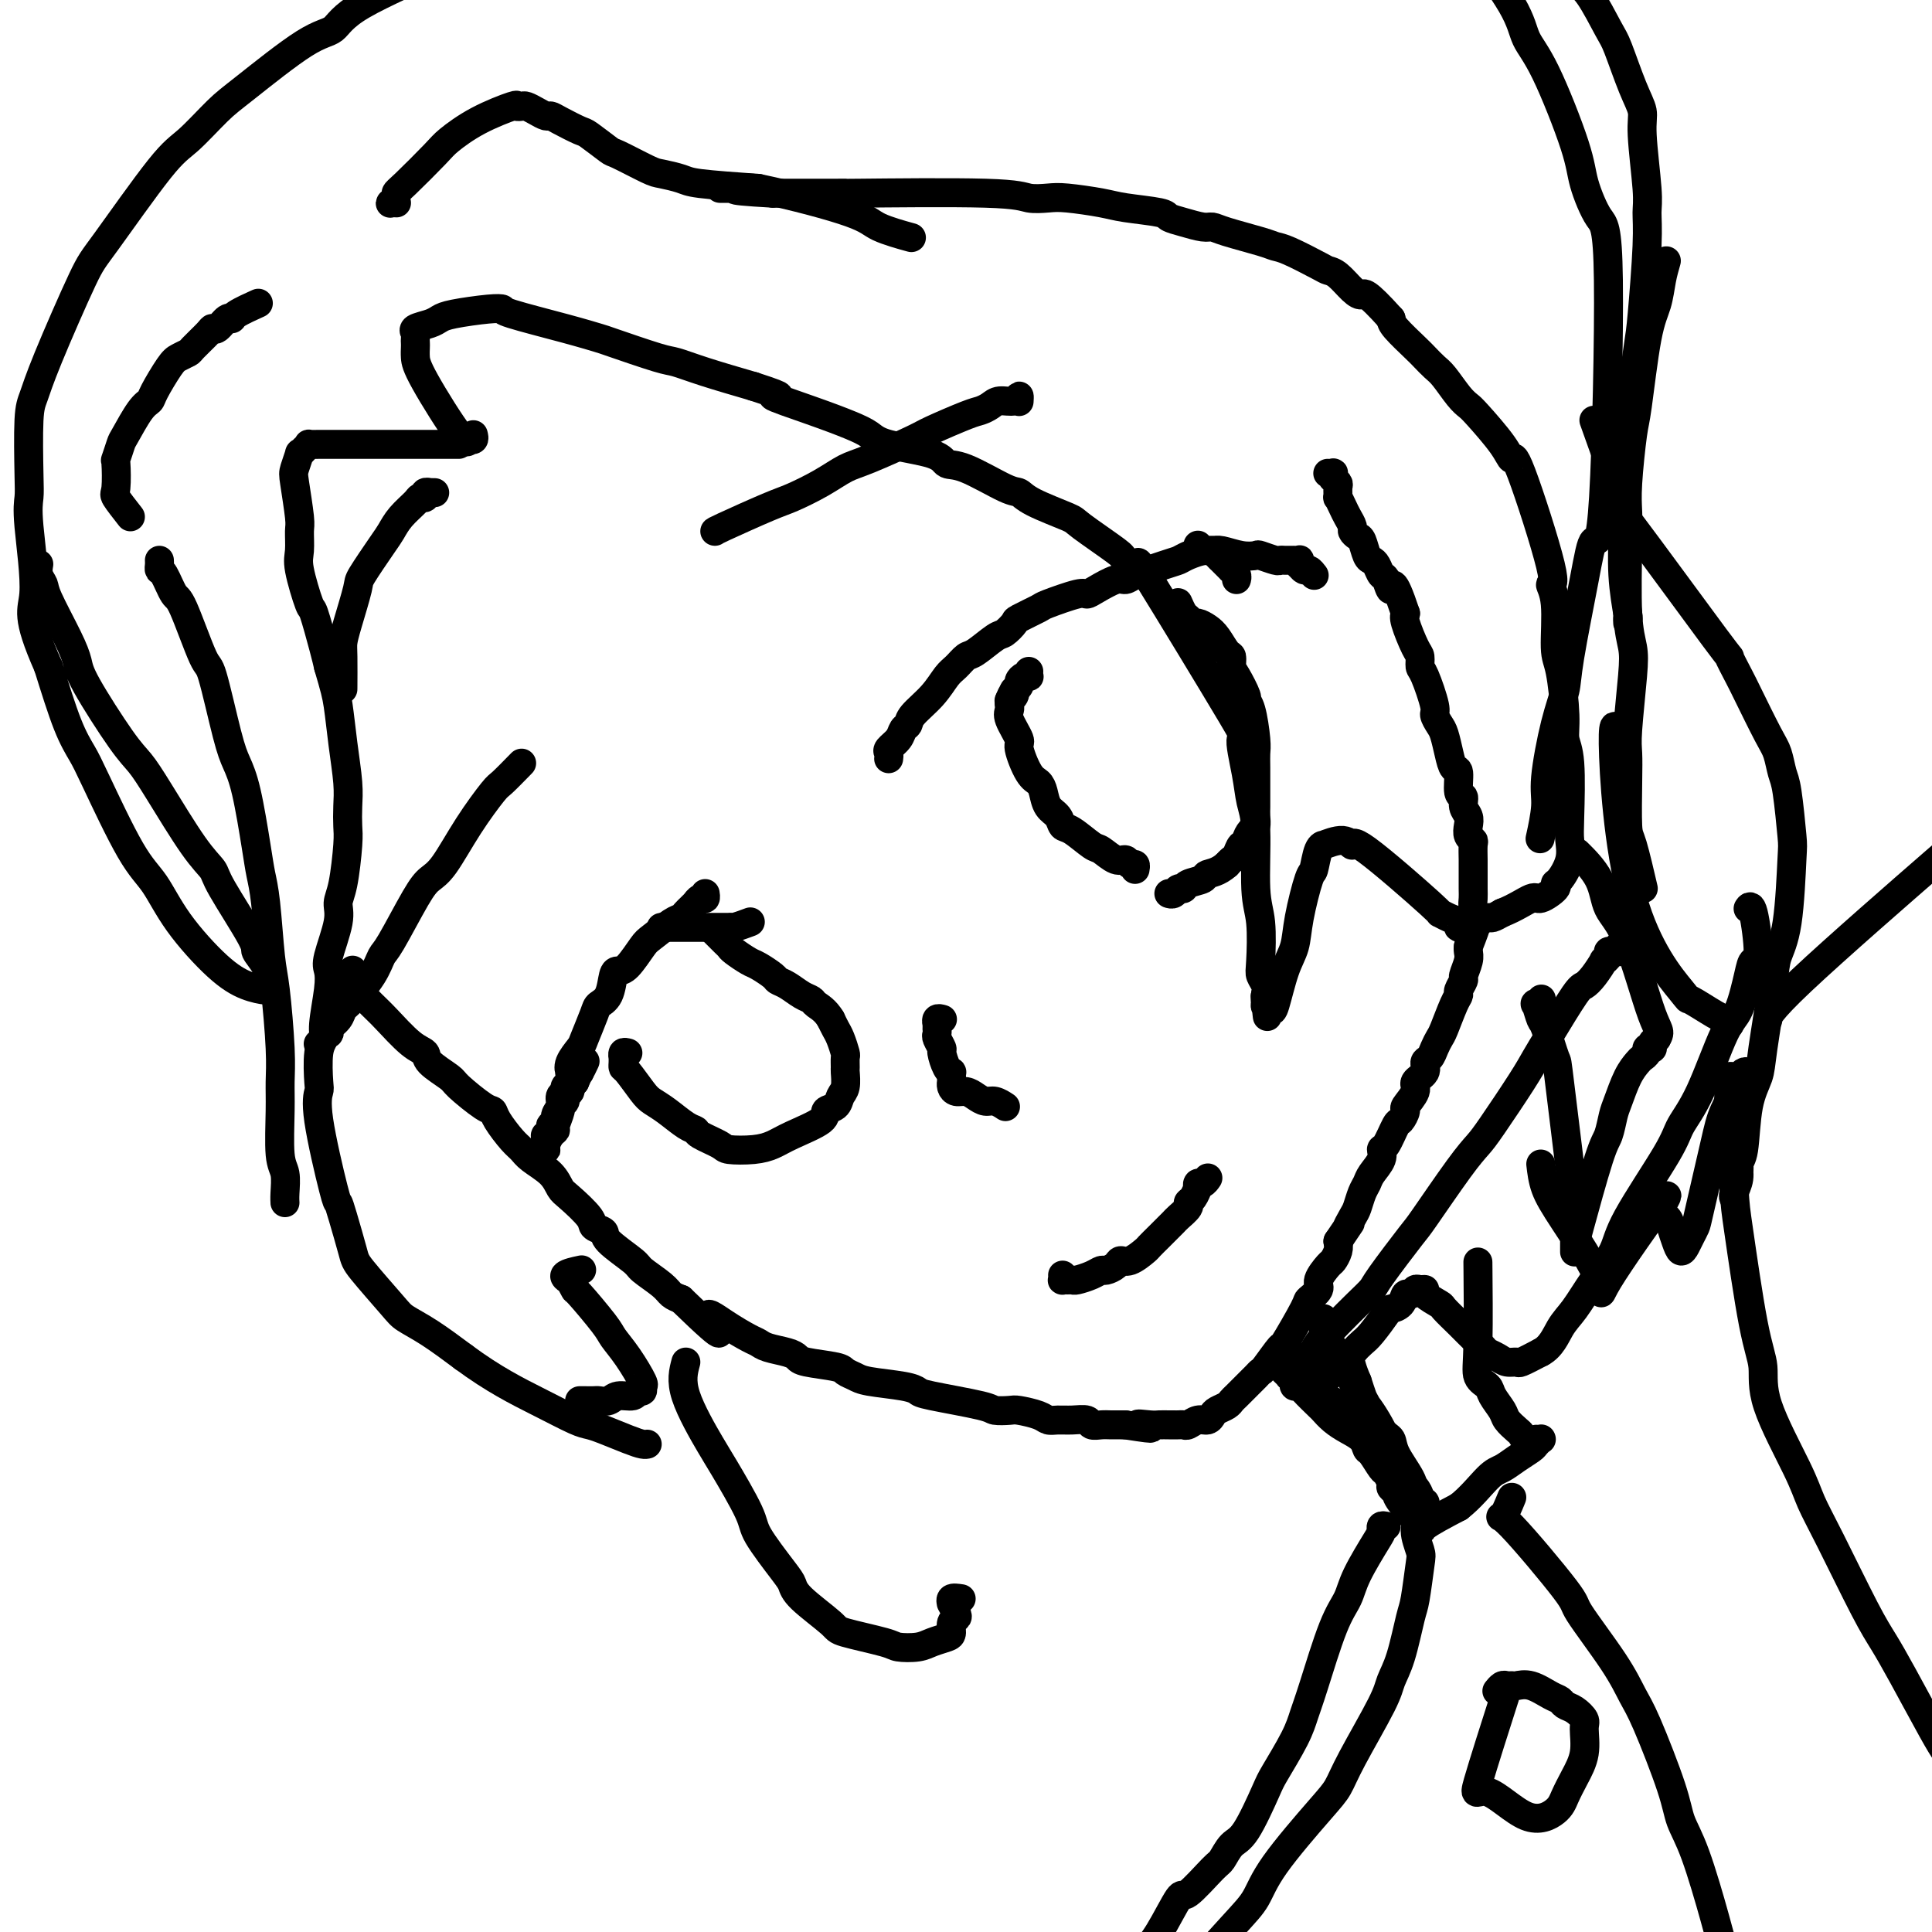 <svg viewBox='0 0 400 400' version='1.1' xmlns='http://www.w3.org/2000/svg' xmlns:xlink='http://www.w3.org/1999/xlink'><g fill='none' stroke='#000000' stroke-width='6' stroke-linecap='round' stroke-linejoin='round'><path d='M73,201c-0.000,-0.119 -0.000,-0.239 0,0c0.000,0.239 0.001,0.836 0,1c-0.001,0.164 -0.005,-0.104 0,0c0.005,0.104 0.019,0.581 0,1c-0.019,0.419 -0.070,0.781 0,1c0.070,0.219 0.261,0.296 1,1c0.739,0.704 2.026,2.036 3,3c0.974,0.964 1.634,1.561 3,3c1.366,1.439 3.437,3.720 5,5c1.563,1.280 2.618,1.559 3,2c0.382,0.441 0.092,1.045 1,2c0.908,0.955 3.015,2.260 4,3c0.985,0.740 0.848,0.916 2,2c1.152,1.084 3.593,3.078 5,4c1.407,0.922 1.778,0.774 2,1c0.222,0.226 0.293,0.826 1,2c0.707,1.174 2.049,2.924 3,4c0.951,1.076 1.512,1.480 2,2c0.488,0.520 0.902,1.158 2,2c1.098,0.842 2.881,1.889 4,3c1.119,1.111 1.576,2.286 2,3c0.424,0.714 0.817,0.966 2,2c1.183,1.034 3.158,2.851 4,4c0.842,1.149 0.551,1.630 1,2c0.449,0.370 1.636,0.631 2,1c0.364,0.369 -0.096,0.848 1,2c1.096,1.152 3.750,2.977 5,4c1.250,1.023 1.098,1.243 2,2c0.902,0.757 2.858,2.050 4,3c1.142,0.950 1.469,1.557 2,2c0.531,0.443 1.265,0.721 2,1'/><path d='M141,269c11.770,11.410 7.196,5.936 6,4c-1.196,-1.936 0.985,-0.334 3,1c2.015,1.334 3.864,2.399 5,3c1.136,0.601 1.560,0.738 2,1c0.440,0.262 0.895,0.647 2,1c1.105,0.353 2.858,0.672 4,1c1.142,0.328 1.671,0.665 2,1c0.329,0.335 0.457,0.667 2,1c1.543,0.333 4.500,0.666 6,1c1.500,0.334 1.544,0.667 2,1c0.456,0.333 1.325,0.666 2,1c0.675,0.334 1.155,0.671 3,1c1.845,0.329 5.056,0.652 7,1c1.944,0.348 2.622,0.720 3,1c0.378,0.280 0.455,0.467 3,1c2.545,0.533 7.557,1.414 10,2c2.443,0.586 2.317,0.879 3,1c0.683,0.121 2.174,0.071 3,0c0.826,-0.071 0.986,-0.162 2,0c1.014,0.162 2.881,0.578 4,1c1.119,0.422 1.489,0.849 2,1c0.511,0.151 1.162,0.026 2,0c0.838,-0.026 1.862,0.045 3,0c1.138,-0.045 2.388,-0.208 3,0c0.612,0.208 0.584,0.788 1,1c0.416,0.212 1.277,0.057 2,0c0.723,-0.057 1.310,-0.015 2,0c0.690,0.015 1.483,0.004 2,0c0.517,-0.004 0.759,-0.002 1,0'/><path d='M233,295c8.782,1.392 4.237,0.373 3,0c-1.237,-0.373 0.834,-0.100 2,0c1.166,0.100 1.426,0.026 2,0c0.574,-0.026 1.463,-0.006 2,0c0.537,0.006 0.724,-0.002 1,0c0.276,0.002 0.641,0.016 1,0c0.359,-0.016 0.712,-0.060 1,0c0.288,0.060 0.510,0.223 1,0c0.490,-0.223 1.248,-0.833 2,-1c0.752,-0.167 1.497,0.110 2,0c0.503,-0.110 0.764,-0.606 1,-1c0.236,-0.394 0.447,-0.686 1,-1c0.553,-0.314 1.447,-0.651 2,-1c0.553,-0.349 0.765,-0.710 1,-1c0.235,-0.290 0.495,-0.508 1,-1c0.505,-0.492 1.257,-1.258 2,-2c0.743,-0.742 1.477,-1.460 2,-2c0.523,-0.540 0.834,-0.902 1,-1c0.166,-0.098 0.186,0.066 1,-1c0.814,-1.066 2.422,-3.364 3,-4c0.578,-0.636 0.125,0.389 1,-1c0.875,-1.389 3.078,-5.192 4,-7c0.922,-1.808 0.561,-1.621 1,-2c0.439,-0.379 1.676,-1.323 2,-2c0.324,-0.677 -0.267,-1.088 0,-2c0.267,-0.912 1.391,-2.327 2,-3c0.609,-0.673 0.702,-0.604 1,-1c0.298,-0.396 0.799,-1.256 1,-2c0.201,-0.744 0.100,-1.372 0,-2'/><path d='M277,257c3.809,-5.685 2.330,-3.396 2,-3c-0.330,0.396 0.488,-1.100 1,-2c0.512,-0.900 0.719,-1.203 1,-2c0.281,-0.797 0.635,-2.088 1,-3c0.365,-0.912 0.741,-1.446 1,-2c0.259,-0.554 0.402,-1.130 1,-2c0.598,-0.870 1.651,-2.035 2,-3c0.349,-0.965 -0.007,-1.730 0,-2c0.007,-0.270 0.378,-0.045 1,-1c0.622,-0.955 1.495,-3.089 2,-4c0.505,-0.911 0.641,-0.600 1,-1c0.359,-0.400 0.941,-1.510 1,-2c0.059,-0.490 -0.406,-0.359 0,-1c0.406,-0.641 1.681,-2.055 2,-3c0.319,-0.945 -0.318,-1.422 0,-2c0.318,-0.578 1.591,-1.258 2,-2c0.409,-0.742 -0.046,-1.547 0,-2c0.046,-0.453 0.593,-0.555 1,-1c0.407,-0.445 0.673,-1.233 1,-2c0.327,-0.767 0.713,-1.514 1,-2c0.287,-0.486 0.473,-0.712 1,-2c0.527,-1.288 1.394,-3.639 2,-5c0.606,-1.361 0.951,-1.733 1,-2c0.049,-0.267 -0.197,-0.428 0,-1c0.197,-0.572 0.837,-1.554 1,-2c0.163,-0.446 -0.152,-0.357 0,-1c0.152,-0.643 0.772,-2.019 1,-3c0.228,-0.981 0.065,-1.566 0,-2c-0.065,-0.434 -0.033,-0.717 0,-1'/><path d='M304,196c4.116,-10.324 0.907,-5.632 0,-4c-0.907,1.632 0.489,0.206 1,-1c0.511,-1.206 0.137,-2.192 0,-3c-0.137,-0.808 -0.037,-1.437 0,-2c0.037,-0.563 0.010,-1.061 0,-2c-0.010,-0.939 -0.002,-2.318 0,-3c0.002,-0.682 -0.003,-0.668 0,-1c0.003,-0.332 0.015,-1.009 0,-2c-0.015,-0.991 -0.055,-2.296 0,-3c0.055,-0.704 0.207,-0.807 0,-1c-0.207,-0.193 -0.772,-0.476 -1,-1c-0.228,-0.524 -0.118,-1.289 0,-2c0.118,-0.711 0.243,-1.368 0,-2c-0.243,-0.632 -0.853,-1.239 -1,-2c-0.147,-0.761 0.168,-1.676 0,-2c-0.168,-0.324 -0.819,-0.058 -1,-1c-0.181,-0.942 0.106,-3.091 0,-4c-0.106,-0.909 -0.607,-0.576 -1,-1c-0.393,-0.424 -0.678,-1.604 -1,-3c-0.322,-1.396 -0.681,-3.008 -1,-4c-0.319,-0.992 -0.597,-1.364 -1,-2c-0.403,-0.636 -0.931,-1.536 -1,-2c-0.069,-0.464 0.319,-0.491 0,-2c-0.319,-1.509 -1.347,-4.498 -2,-6c-0.653,-1.502 -0.932,-1.516 -1,-2c-0.068,-0.484 0.075,-1.439 0,-2c-0.075,-0.561 -0.366,-0.728 -1,-2c-0.634,-1.272 -1.610,-3.649 -2,-5c-0.390,-1.351 -0.195,-1.675 0,-2'/><path d='M291,127c-2.797,-8.445 -2.791,-5.559 -3,-5c-0.209,0.559 -0.633,-1.210 -1,-2c-0.367,-0.790 -0.676,-0.600 -1,-1c-0.324,-0.400 -0.664,-1.388 -1,-2c-0.336,-0.612 -0.668,-0.847 -1,-1c-0.332,-0.153 -0.662,-0.225 -1,-1c-0.338,-0.775 -0.682,-2.252 -1,-3c-0.318,-0.748 -0.610,-0.766 -1,-1c-0.390,-0.234 -0.879,-0.684 -1,-1c-0.121,-0.316 0.125,-0.500 0,-1c-0.125,-0.500 -0.622,-1.318 -1,-2c-0.378,-0.682 -0.636,-1.229 -1,-2c-0.364,-0.771 -0.833,-1.766 -1,-2c-0.167,-0.234 -0.030,0.292 0,0c0.030,-0.292 -0.045,-1.403 0,-2c0.045,-0.597 0.209,-0.682 0,-1c-0.209,-0.318 -0.792,-0.870 -1,-1c-0.208,-0.130 -0.042,0.161 0,0c0.042,-0.161 -0.041,-0.775 0,-1c0.041,-0.225 0.207,-0.060 0,0c-0.207,0.060 -0.786,0.016 -1,0c-0.214,-0.016 -0.061,-0.005 0,0c0.061,0.005 0.031,0.002 0,0'/><path d='M184,157c0.000,-0.002 0.001,-0.004 0,0c-0.001,0.004 -0.002,0.013 0,0c0.002,-0.013 0.007,-0.048 0,0c-0.007,0.048 -0.027,0.178 0,0c0.027,-0.178 0.102,-0.663 0,-1c-0.102,-0.337 -0.381,-0.526 0,-1c0.381,-0.474 1.421,-1.235 2,-2c0.579,-0.765 0.697,-1.535 1,-2c0.303,-0.465 0.791,-0.624 1,-1c0.209,-0.376 0.139,-0.970 1,-2c0.861,-1.030 2.651,-2.497 4,-4c1.349,-1.503 2.256,-3.040 3,-4c0.744,-0.960 1.325,-1.341 2,-2c0.675,-0.659 1.442,-1.595 2,-2c0.558,-0.405 0.906,-0.278 2,-1c1.094,-0.722 2.935,-2.291 4,-3c1.065,-0.709 1.355,-0.556 2,-1c0.645,-0.444 1.644,-1.486 2,-2c0.356,-0.514 0.070,-0.501 1,-1c0.930,-0.499 3.076,-1.508 4,-2c0.924,-0.492 0.625,-0.465 2,-1c1.375,-0.535 4.423,-1.631 6,-2c1.577,-0.369 1.682,-0.011 2,0c0.318,0.011 0.851,-0.326 2,-1c1.149,-0.674 2.916,-1.686 4,-2c1.084,-0.314 1.484,0.069 2,0c0.516,-0.069 1.147,-0.591 2,-1c0.853,-0.409 1.926,-0.704 3,-1'/><path d='M238,118c4.841,-1.646 5.444,-1.762 6,-2c0.556,-0.238 1.066,-0.597 2,-1c0.934,-0.403 2.293,-0.850 3,-1c0.707,-0.150 0.762,-0.004 1,0c0.238,0.004 0.660,-0.135 1,0c0.340,0.135 0.599,0.544 1,1c0.401,0.456 0.944,0.959 1,1c0.056,0.041 -0.373,-0.378 0,0c0.373,0.378 1.550,1.555 2,2c0.450,0.445 0.173,0.158 0,0c-0.173,-0.158 -0.243,-0.186 0,0c0.243,0.186 0.797,0.586 1,1c0.203,0.414 0.055,0.842 0,1c-0.055,0.158 -0.016,0.045 0,0c0.016,-0.045 0.008,-0.023 0,0'/><path d='M119,222c-0.419,0.010 -0.837,0.020 -1,0c-0.163,-0.020 -0.070,-0.071 0,0c0.070,0.071 0.117,0.265 0,0c-0.117,-0.265 -0.397,-0.988 0,-2c0.397,-1.012 1.472,-2.313 2,-3c0.528,-0.687 0.509,-0.758 1,-2c0.491,-1.242 1.493,-3.653 2,-5c0.507,-1.347 0.519,-1.629 1,-2c0.481,-0.371 1.432,-0.831 2,-2c0.568,-1.169 0.755,-3.046 1,-4c0.245,-0.954 0.548,-0.984 1,-1c0.452,-0.016 1.052,-0.018 2,-1c0.948,-0.982 2.243,-2.946 3,-4c0.757,-1.054 0.976,-1.199 2,-2c1.024,-0.801 2.853,-2.257 4,-3c1.147,-0.743 1.613,-0.772 2,-1c0.387,-0.228 0.695,-0.653 1,-1c0.305,-0.347 0.607,-0.614 1,-1c0.393,-0.386 0.876,-0.892 1,-1c0.124,-0.108 -0.110,0.181 0,0c0.110,-0.181 0.566,-0.832 1,-1c0.434,-0.168 0.848,0.147 1,0c0.152,-0.147 0.044,-0.756 0,-1c-0.044,-0.244 -0.022,-0.122 0,0'/><path d='M195,211c0.113,0.033 0.227,0.065 0,0c-0.227,-0.065 -0.793,-0.229 -1,0c-0.207,0.229 -0.055,0.849 0,1c0.055,0.151 0.014,-0.168 0,0c-0.014,0.168 0.000,0.823 0,1c-0.000,0.177 -0.015,-0.123 0,0c0.015,0.123 0.059,0.670 0,1c-0.059,0.330 -0.222,0.442 0,1c0.222,0.558 0.830,1.560 1,2c0.170,0.440 -0.098,0.317 0,1c0.098,0.683 0.562,2.173 1,3c0.438,0.827 0.850,0.991 1,1c0.150,0.009 0.040,-0.139 0,0c-0.040,0.139 -0.008,0.563 0,1c0.008,0.437 -0.006,0.887 0,1c0.006,0.113 0.032,-0.111 0,0c-0.032,0.111 -0.122,0.555 0,1c0.122,0.445 0.455,0.889 1,1c0.545,0.111 1.302,-0.110 2,0c0.698,0.110 1.336,0.552 2,1c0.664,0.448 1.353,0.904 2,1c0.647,0.096 1.251,-0.166 2,0c0.749,0.166 1.643,0.762 2,1c0.357,0.238 0.179,0.119 0,0'/><path d='M220,264c0.023,0.423 0.046,0.846 0,1c-0.046,0.154 -0.161,0.039 0,0c0.161,-0.039 0.596,-0.000 1,0c0.404,0.000 0.776,-0.038 1,0c0.224,0.038 0.302,0.151 1,0c0.698,-0.151 2.018,-0.567 3,-1c0.982,-0.433 1.627,-0.885 2,-1c0.373,-0.115 0.475,0.106 1,0c0.525,-0.106 1.473,-0.538 2,-1c0.527,-0.462 0.631,-0.954 1,-1c0.369,-0.046 1.002,0.352 2,0c0.998,-0.352 2.361,-1.456 3,-2c0.639,-0.544 0.553,-0.527 1,-1c0.447,-0.473 1.428,-1.435 2,-2c0.572,-0.565 0.735,-0.732 1,-1c0.265,-0.268 0.630,-0.635 1,-1c0.370,-0.365 0.743,-0.726 1,-1c0.257,-0.274 0.398,-0.459 1,-1c0.602,-0.541 1.664,-1.436 2,-2c0.336,-0.564 -0.054,-0.796 0,-1c0.054,-0.204 0.553,-0.379 1,-1c0.447,-0.621 0.841,-1.687 1,-2c0.159,-0.313 0.081,0.126 0,0c-0.081,-0.126 -0.166,-0.817 0,-1c0.166,-0.183 0.583,0.143 1,0c0.417,-0.143 0.833,-0.755 1,-1c0.167,-0.245 0.083,-0.122 0,0'/><path d='M210,143c-0.030,-0.083 -0.061,-0.167 0,0c0.061,0.167 0.212,0.584 0,1c-0.212,0.416 -0.788,0.832 -1,1c-0.212,0.168 -0.059,0.087 0,0c0.059,-0.087 0.024,-0.181 0,0c-0.024,0.181 -0.036,0.636 0,1c0.036,0.364 0.121,0.637 0,1c-0.121,0.363 -0.446,0.818 0,2c0.446,1.182 1.664,3.092 2,4c0.336,0.908 -0.209,0.813 0,2c0.209,1.187 1.173,3.654 2,5c0.827,1.346 1.517,1.569 2,2c0.483,0.431 0.760,1.069 1,2c0.240,0.931 0.442,2.155 1,3c0.558,0.845 1.471,1.310 2,2c0.529,0.690 0.673,1.604 1,2c0.327,0.396 0.837,0.273 2,1c1.163,0.727 2.980,2.304 4,3c1.020,0.696 1.244,0.511 2,1c0.756,0.489 2.045,1.651 3,2c0.955,0.349 1.576,-0.117 2,0c0.424,0.117 0.650,0.815 1,1c0.350,0.185 0.825,-0.142 1,0c0.175,0.142 0.050,0.755 0,1c-0.050,0.245 -0.025,0.123 0,0'/><path d='M244,125c-0.090,-0.205 -0.180,-0.409 0,0c0.180,0.409 0.628,1.433 1,2c0.372,0.567 0.666,0.678 1,1c0.334,0.322 0.709,0.853 1,1c0.291,0.147 0.499,-0.092 1,0c0.501,0.092 1.297,0.515 2,1c0.703,0.485 1.314,1.034 2,2c0.686,0.966 1.445,2.350 2,3c0.555,0.650 0.904,0.566 1,1c0.096,0.434 -0.063,1.386 0,2c0.063,0.614 0.346,0.888 1,2c0.654,1.112 1.678,3.060 2,4c0.322,0.940 -0.057,0.872 0,1c0.057,0.128 0.551,0.453 1,2c0.449,1.547 0.852,4.315 1,6c0.148,1.685 0.039,2.285 0,3c-0.039,0.715 -0.010,1.543 0,3c0.010,1.457 -0.000,3.541 0,5c0.000,1.459 0.010,2.292 0,3c-0.010,0.708 -0.040,1.290 0,2c0.040,0.710 0.151,1.547 0,2c-0.151,0.453 -0.565,0.520 -1,1c-0.435,0.480 -0.890,1.371 -1,2c-0.110,0.629 0.125,0.994 0,1c-0.125,0.006 -0.611,-0.349 -1,0c-0.389,0.349 -0.682,1.402 -1,2c-0.318,0.598 -0.662,0.742 -1,1c-0.338,0.258 -0.669,0.629 -1,1'/><path d='M254,179c-1.819,1.642 -3.366,1.745 -4,2c-0.634,0.255 -0.355,0.660 -1,1c-0.645,0.340 -2.215,0.613 -3,1c-0.785,0.387 -0.785,0.888 -1,1c-0.215,0.112 -0.645,-0.166 -1,0c-0.355,0.166 -0.634,0.775 -1,1c-0.366,0.225 -0.819,0.064 -1,0c-0.181,-0.064 -0.091,-0.032 0,0'/><path d='M248,113c0.017,-0.114 0.033,-0.228 0,0c-0.033,0.228 -0.116,0.797 0,1c0.116,0.203 0.431,0.041 1,0c0.569,-0.041 1.393,0.041 2,0c0.607,-0.041 0.996,-0.203 2,0c1.004,0.203 2.622,0.772 4,1c1.378,0.228 2.515,0.114 3,0c0.485,-0.114 0.316,-0.227 1,0c0.684,0.227 2.221,0.793 3,1c0.779,0.207 0.801,0.056 1,0c0.199,-0.056 0.575,-0.015 1,0c0.425,0.015 0.897,0.004 1,0c0.103,-0.004 -0.165,-0.001 0,0c0.165,0.001 0.762,-0.001 1,0c0.238,0.001 0.117,0.004 0,0c-0.117,-0.004 -0.228,-0.016 0,0c0.228,0.016 0.796,0.061 1,0c0.204,-0.061 0.043,-0.228 0,0c-0.043,0.228 0.031,0.849 0,1c-0.031,0.151 -0.166,-0.170 0,0c0.166,0.170 0.632,0.829 1,1c0.368,0.171 0.638,-0.146 1,0c0.362,0.146 0.818,0.756 1,1c0.182,0.244 0.091,0.122 0,0'/><path d='M130,218c-0.423,-0.112 -0.845,-0.223 -1,0c-0.155,0.223 -0.042,0.782 0,1c0.042,0.218 0.012,0.097 0,0c-0.012,-0.097 -0.008,-0.170 0,0c0.008,0.170 0.018,0.584 0,1c-0.018,0.416 -0.064,0.834 0,1c0.064,0.166 0.237,0.079 1,1c0.763,0.921 2.117,2.849 3,4c0.883,1.151 1.294,1.526 2,2c0.706,0.474 1.706,1.048 3,2c1.294,0.952 2.882,2.283 4,3c1.118,0.717 1.765,0.820 2,1c0.235,0.180 0.058,0.438 1,1c0.942,0.562 3.004,1.428 4,2c0.996,0.572 0.926,0.852 2,1c1.074,0.148 3.291,0.166 5,0c1.709,-0.166 2.910,-0.516 4,-1c1.090,-0.484 2.071,-1.103 4,-2c1.929,-0.897 4.808,-2.073 6,-3c1.192,-0.927 0.698,-1.604 1,-2c0.302,-0.396 1.402,-0.511 2,-1c0.598,-0.489 0.696,-1.354 1,-2c0.304,-0.646 0.814,-1.074 1,-2c0.186,-0.926 0.047,-2.349 0,-3c-0.047,-0.651 -0.001,-0.531 0,-1c0.001,-0.469 -0.041,-1.529 0,-2c0.041,-0.471 0.166,-0.353 0,-1c-0.166,-0.647 -0.622,-2.059 -1,-3c-0.378,-0.941 -0.680,-1.412 -1,-2c-0.320,-0.588 -0.660,-1.294 -1,-2'/><path d='M172,211c-1.105,-1.865 -2.366,-2.527 -3,-3c-0.634,-0.473 -0.640,-0.755 -1,-1c-0.360,-0.245 -1.073,-0.451 -2,-1c-0.927,-0.549 -2.067,-1.441 -3,-2c-0.933,-0.559 -1.658,-0.783 -2,-1c-0.342,-0.217 -0.301,-0.426 -1,-1c-0.699,-0.574 -2.136,-1.515 -3,-2c-0.864,-0.485 -1.153,-0.516 -2,-1c-0.847,-0.484 -2.251,-1.422 -3,-2c-0.749,-0.578 -0.841,-0.796 -1,-1c-0.159,-0.204 -0.383,-0.395 -1,-1c-0.617,-0.605 -1.628,-1.624 -2,-2c-0.372,-0.376 -0.106,-0.107 0,0c0.106,0.107 0.053,0.054 0,0'/><path d='M120,222c-0.301,-0.089 -0.601,-0.178 -1,0c-0.399,0.178 -0.896,0.624 -1,1c-0.104,0.376 0.183,0.681 0,1c-0.183,0.319 -0.838,0.651 -1,1c-0.162,0.349 0.168,0.714 0,1c-0.168,0.286 -0.834,0.491 -1,1c-0.166,0.509 0.167,1.321 0,2c-0.167,0.679 -0.833,1.225 -1,2c-0.167,0.775 0.165,1.780 0,2c-0.165,0.220 -0.829,-0.344 -1,0c-0.171,0.344 0.150,1.595 0,2c-0.150,0.405 -0.772,-0.036 -1,0c-0.228,0.036 -0.061,0.549 0,1c0.061,0.451 0.017,0.839 0,1c-0.017,0.161 -0.005,0.094 0,0c0.005,-0.094 0.004,-0.214 0,0c-0.004,0.214 -0.011,0.761 0,1c0.011,0.239 0.040,0.168 0,0c-0.040,-0.168 -0.150,-0.434 0,-1c0.150,-0.566 0.561,-1.433 1,-2c0.439,-0.567 0.906,-0.834 1,-1c0.094,-0.166 -0.186,-0.229 0,-1c0.186,-0.771 0.838,-2.248 1,-3c0.162,-0.752 -0.168,-0.779 0,-1c0.168,-0.221 0.832,-0.637 1,-1c0.168,-0.363 -0.161,-0.675 0,-1c0.161,-0.325 0.813,-0.664 1,-1c0.187,-0.336 -0.089,-0.667 0,-1c0.089,-0.333 0.545,-0.666 1,-1'/><path d='M119,224c1.095,-2.500 0.833,-1.750 1,-2c0.167,-0.250 0.762,-1.500 1,-2c0.238,-0.500 0.119,-0.250 0,0'/><path d='M138,192c-0.875,-0.000 -1.750,-0.000 -1,0c0.750,0.000 3.127,0.000 5,0c1.873,-0.000 3.244,-0.000 4,0c0.756,0.000 0.897,0.001 1,0c0.103,-0.001 0.168,-0.004 1,0c0.832,0.004 2.430,0.015 3,0c0.570,-0.015 0.112,-0.056 0,0c-0.112,0.056 0.124,0.207 1,0c0.876,-0.207 2.393,-0.774 3,-1c0.607,-0.226 0.303,-0.113 0,0'/><path d='M95,92c-0.454,-0.000 -0.907,-0.000 -1,0c-0.093,0.000 0.176,0.000 0,0c-0.176,-0.000 -0.795,-0.000 -1,0c-0.205,0.000 0.005,0.000 0,0c-0.005,-0.000 -0.226,-0.000 -1,0c-0.774,0.000 -2.102,0.000 -3,0c-0.898,-0.000 -1.365,-0.000 -2,0c-0.635,0.000 -1.438,0.000 -2,0c-0.562,-0.000 -0.884,-0.000 -2,0c-1.116,0.000 -3.027,0.000 -4,0c-0.973,-0.000 -1.009,-0.000 -2,0c-0.991,0.000 -2.939,0.000 -4,0c-1.061,-0.000 -1.236,-0.001 -2,0c-0.764,0.001 -2.116,0.003 -3,0c-0.884,-0.003 -1.299,-0.010 -2,0c-0.701,0.010 -1.690,0.039 -2,0c-0.310,-0.039 0.057,-0.144 0,0c-0.057,0.144 -0.538,0.537 -1,1c-0.462,0.463 -0.905,0.996 -1,1c-0.095,0.004 0.156,-0.520 0,0c-0.156,0.520 -0.721,2.086 -1,3c-0.279,0.914 -0.273,1.178 0,3c0.273,1.822 0.812,5.204 1,7c0.188,1.796 0.024,2.006 0,3c-0.024,0.994 0.091,2.773 0,4c-0.091,1.227 -0.389,1.903 0,4c0.389,2.097 1.465,5.614 2,7c0.535,1.386 0.529,0.643 1,2c0.471,1.357 1.420,4.816 2,7c0.580,2.184 0.790,3.092 1,4'/><path d='M68,138c1.337,4.533 1.678,5.865 2,8c0.322,2.135 0.623,5.074 1,8c0.377,2.926 0.831,5.840 1,8c0.169,2.160 0.055,3.565 0,5c-0.055,1.435 -0.051,2.901 0,4c0.051,1.099 0.150,1.831 0,4c-0.150,2.169 -0.548,5.774 -1,8c-0.452,2.226 -0.957,3.075 -1,4c-0.043,0.925 0.377,1.928 0,4c-0.377,2.072 -1.550,5.212 -2,7c-0.450,1.788 -0.177,2.222 0,3c0.177,0.778 0.257,1.900 0,4c-0.257,2.100 -0.853,5.177 -1,7c-0.147,1.823 0.154,2.393 0,3c-0.154,0.607 -0.763,1.253 -1,3c-0.237,1.747 -0.103,4.596 0,6c0.103,1.404 0.173,1.362 0,2c-0.173,0.638 -0.589,1.957 0,6c0.589,4.043 2.184,10.811 3,14c0.816,3.189 0.852,2.798 1,3c0.148,0.202 0.408,0.998 1,3c0.592,2.002 1.517,5.209 2,7c0.483,1.791 0.524,2.165 2,4c1.476,1.835 4.385,5.131 6,7c1.615,1.869 1.935,2.311 3,3c1.065,0.689 2.876,1.625 5,3c2.124,1.375 4.562,3.187 7,5'/><path d='M96,281c6.201,4.594 11.205,7.080 15,9c3.795,1.920 6.382,3.275 8,4c1.618,0.725 2.265,0.821 3,1c0.735,0.179 1.556,0.440 3,1c1.444,0.560 3.511,1.418 5,2c1.489,0.582 2.401,0.887 3,1c0.599,0.113 0.885,0.032 1,0c0.115,-0.032 0.057,-0.016 0,0'/><path d='M90,102c-0.455,-0.008 -0.910,-0.017 -1,0c-0.090,0.017 0.185,0.058 0,0c-0.185,-0.058 -0.830,-0.217 -1,0c-0.170,0.217 0.134,0.810 0,1c-0.134,0.190 -0.705,-0.024 -1,0c-0.295,0.024 -0.314,0.287 -1,1c-0.686,0.713 -2.038,1.877 -3,3c-0.962,1.123 -1.532,2.204 -2,3c-0.468,0.796 -0.833,1.305 -2,3c-1.167,1.695 -3.136,4.575 -4,6c-0.864,1.425 -0.624,1.395 -1,3c-0.376,1.605 -1.369,4.844 -2,7c-0.631,2.156 -0.901,3.227 -1,4c-0.099,0.773 -0.027,1.247 0,3c0.027,1.753 0.008,4.787 0,6c-0.008,1.213 -0.004,0.607 0,0'/><path d='M98,90c0.113,0.426 0.225,0.852 0,1c-0.225,0.148 -0.789,0.017 -1,0c-0.211,-0.017 -0.071,0.081 0,0c0.071,-0.081 0.071,-0.340 0,0c-0.071,0.340 -0.215,1.279 -2,-1c-1.785,-2.279 -5.210,-7.776 -7,-11c-1.790,-3.224 -1.943,-4.173 -2,-5c-0.057,-0.827 -0.018,-1.531 0,-2c0.018,-0.469 0.014,-0.703 0,-1c-0.014,-0.297 -0.040,-0.657 0,-1c0.040,-0.343 0.145,-0.669 0,-1c-0.145,-0.331 -0.541,-0.667 0,-1c0.541,-0.333 2.020,-0.664 3,-1c0.980,-0.336 1.462,-0.677 2,-1c0.538,-0.323 1.131,-0.627 3,-1c1.869,-0.373 5.012,-0.814 7,-1c1.988,-0.186 2.819,-0.115 3,0c0.181,0.115 -0.288,0.276 2,1c2.288,0.724 7.335,2.010 11,3c3.665,0.990 5.950,1.682 7,2c1.050,0.318 0.867,0.262 3,1c2.133,0.738 6.582,2.270 9,3c2.418,0.730 2.805,0.658 4,1c1.195,0.342 3.199,1.098 6,2c2.801,0.902 6.401,1.951 10,3'/><path d='M156,80c8.580,2.788 4.029,1.758 4,2c-0.029,0.242 4.465,1.755 8,3c3.535,1.245 6.112,2.222 8,3c1.888,0.778 3.088,1.357 4,2c0.912,0.643 1.536,1.350 4,2c2.464,0.650 6.768,1.245 9,2c2.232,0.755 2.392,1.671 3,2c0.608,0.329 1.662,0.071 4,1c2.338,0.929 5.958,3.047 8,4c2.042,0.953 2.506,0.742 3,1c0.494,0.258 1.018,0.983 3,2c1.982,1.017 5.420,2.324 7,3c1.580,0.676 1.300,0.722 3,2c1.700,1.278 5.379,3.790 7,5c1.621,1.210 1.182,1.120 2,2c0.818,0.880 2.891,2.730 3,2c0.109,-0.730 -1.748,-4.040 2,2c3.748,6.040 13.099,21.430 17,28c3.901,6.570 2.351,4.319 2,5c-0.351,0.681 0.498,4.295 1,7c0.502,2.705 0.657,4.500 1,6c0.343,1.500 0.876,2.705 1,6c0.124,3.295 -0.159,8.678 0,12c0.159,3.322 0.761,4.581 1,7c0.239,2.419 0.116,5.999 0,8c-0.116,2.001 -0.223,2.423 0,3c0.223,0.577 0.778,1.308 1,2c0.222,0.692 0.111,1.346 0,2'/><path d='M262,206c0.770,8.361 0.194,2.764 0,1c-0.194,-1.764 -0.008,0.303 0,1c0.008,0.697 -0.163,0.022 0,0c0.163,-0.022 0.658,0.610 1,1c0.342,0.390 0.529,0.538 1,-1c0.471,-1.538 1.225,-4.762 2,-7c0.775,-2.238 1.569,-3.489 2,-5c0.431,-1.511 0.498,-3.281 1,-6c0.502,-2.719 1.437,-6.387 2,-8c0.563,-1.613 0.752,-1.169 1,-2c0.248,-0.831 0.554,-2.935 1,-4c0.446,-1.065 1.032,-1.091 1,-1c-0.032,0.091 -0.683,0.299 0,0c0.683,-0.299 2.700,-1.104 4,-1c1.300,0.104 1.885,1.117 2,1c0.115,-0.117 -0.238,-1.363 3,1c3.238,2.363 10.067,8.336 13,11c2.933,2.664 1.969,2.020 2,2c0.031,-0.020 1.055,0.584 2,1c0.945,0.416 1.810,0.645 2,1c0.190,0.355 -0.296,0.837 0,1c0.296,0.163 1.374,0.006 2,0c0.626,-0.006 0.800,0.139 1,0c0.200,-0.139 0.425,-0.563 1,-1c0.575,-0.437 1.501,-0.887 2,-1c0.499,-0.113 0.571,0.111 1,0c0.429,-0.111 1.214,-0.555 2,-1'/><path d='M311,189c2.679,-1.017 4.877,-2.560 6,-3c1.123,-0.440 1.170,0.224 2,0c0.830,-0.224 2.443,-1.337 3,-2c0.557,-0.663 0.058,-0.876 0,-1c-0.058,-0.124 0.325,-0.158 1,-1c0.675,-0.842 1.641,-2.493 2,-4c0.359,-1.507 0.111,-2.869 0,-4c-0.111,-1.131 -0.085,-2.029 0,-5c0.085,-2.971 0.229,-8.015 0,-11c-0.229,-2.985 -0.830,-3.912 -1,-5c-0.170,-1.088 0.093,-2.339 0,-5c-0.093,-2.661 -0.541,-6.734 -1,-9c-0.459,-2.266 -0.928,-2.725 -1,-5c-0.072,-2.275 0.255,-6.366 0,-9c-0.255,-2.634 -1.090,-3.811 -1,-4c0.090,-0.189 1.107,0.612 0,-4c-1.107,-4.612 -4.338,-14.636 -6,-19c-1.662,-4.364 -1.757,-3.068 -2,-3c-0.243,0.068 -0.635,-1.091 -2,-3c-1.365,-1.909 -3.702,-4.566 -5,-6c-1.298,-1.434 -1.556,-1.645 -2,-2c-0.444,-0.355 -1.075,-0.856 -2,-2c-0.925,-1.144 -2.143,-2.933 -3,-4c-0.857,-1.067 -1.354,-1.413 -2,-2c-0.646,-0.587 -1.441,-1.415 -2,-2c-0.559,-0.585 -0.881,-0.927 -2,-2c-1.119,-1.073 -3.034,-2.878 -4,-4c-0.966,-1.122 -0.983,-1.561 -1,-2'/><path d='M288,66c-5.455,-6.067 -5.593,-5.234 -6,-5c-0.407,0.234 -1.081,-0.130 -2,-1c-0.919,-0.870 -2.081,-2.247 -3,-3c-0.919,-0.753 -1.596,-0.883 -2,-1c-0.404,-0.117 -0.534,-0.220 -2,-1c-1.466,-0.780 -4.266,-2.237 -6,-3c-1.734,-0.763 -2.402,-0.830 -3,-1c-0.598,-0.170 -1.125,-0.441 -3,-1c-1.875,-0.559 -5.098,-1.407 -7,-2c-1.902,-0.593 -2.483,-0.932 -3,-1c-0.517,-0.068 -0.971,0.137 -2,0c-1.029,-0.137 -2.635,-0.614 -4,-1c-1.365,-0.386 -2.490,-0.682 -3,-1c-0.510,-0.318 -0.403,-0.660 -2,-1c-1.597,-0.340 -4.896,-0.679 -7,-1c-2.104,-0.321 -3.013,-0.626 -5,-1c-1.987,-0.374 -5.051,-0.818 -7,-1c-1.949,-0.182 -2.782,-0.101 -4,0c-1.218,0.101 -2.819,0.223 -4,0c-1.181,-0.223 -1.941,-0.792 -9,-1c-7.059,-0.208 -20.415,-0.056 -26,0c-5.585,0.056 -3.397,0.015 -3,0c0.397,-0.015 -0.996,-0.004 -2,0c-1.004,0.004 -1.620,0.001 -3,0c-1.380,-0.001 -3.525,-0.000 -5,0c-1.475,0.000 -2.278,0.000 -3,0c-0.722,-0.000 -1.361,-0.000 -2,0'/><path d='M160,40c-12.393,-0.691 -6.875,-0.917 -5,-1c1.875,-0.083 0.108,-0.022 -1,0c-1.108,0.022 -1.555,0.006 -2,0c-0.445,-0.006 -0.886,-0.002 -1,0c-0.114,0.002 0.099,0.000 0,0c-0.099,-0.000 -0.511,-0.000 -1,0c-0.489,0.000 -1.055,0.000 -1,0c0.055,-0.000 0.730,-0.000 1,0c0.270,0.000 0.135,0.000 0,0'/><path d='M121,290c-0.480,0.001 -0.959,0.001 -1,0c-0.041,-0.001 0.358,-0.004 1,0c0.642,0.004 1.528,0.016 2,0c0.472,-0.016 0.532,-0.061 1,0c0.468,0.061 1.345,0.228 2,0c0.655,-0.228 1.089,-0.849 2,-1c0.911,-0.151 2.299,0.170 3,0c0.701,-0.170 0.715,-0.831 1,-1c0.285,-0.169 0.840,0.155 1,0c0.160,-0.155 -0.075,-0.789 0,-1c0.075,-0.211 0.461,0.002 0,-1c-0.461,-1.002 -1.769,-3.219 -3,-5c-1.231,-1.781 -2.387,-3.126 -3,-4c-0.613,-0.874 -0.684,-1.277 -2,-3c-1.316,-1.723 -3.876,-4.766 -5,-6c-1.124,-1.234 -0.812,-0.660 -1,-1c-0.188,-0.340 -0.876,-1.594 -1,-2c-0.124,-0.406 0.317,0.035 0,0c-0.317,-0.035 -1.393,-0.548 -1,-1c0.393,-0.452 2.255,-0.843 3,-1c0.745,-0.157 0.372,-0.078 0,0'/><path d='M142,282c-0.514,1.912 -1.028,3.824 0,7c1.028,3.176 3.599,7.617 5,10c1.401,2.383 1.633,2.707 3,5c1.367,2.293 3.871,6.554 5,9c1.129,2.446 0.885,3.075 2,5c1.115,1.925 3.591,5.145 5,7c1.409,1.855 1.750,2.346 2,3c0.250,0.654 0.407,1.471 2,3c1.593,1.529 4.622,3.769 6,5c1.378,1.231 1.106,1.451 3,2c1.894,0.549 5.954,1.426 8,2c2.046,0.574 2.079,0.845 3,1c0.921,0.155 2.729,0.192 4,0c1.271,-0.192 2.004,-0.615 3,-1c0.996,-0.385 2.254,-0.732 3,-1c0.746,-0.268 0.981,-0.458 1,-1c0.019,-0.542 -0.176,-1.437 0,-2c0.176,-0.563 0.725,-0.796 1,-1c0.275,-0.204 0.275,-0.381 0,-1c-0.275,-0.619 -0.826,-1.681 -1,-2c-0.174,-0.319 0.030,0.107 0,0c-0.030,-0.107 -0.294,-0.745 0,-1c0.294,-0.255 1.147,-0.128 2,0'/><path d='M319,207c0.106,-0.137 0.212,-0.274 0,0c-0.212,0.274 -0.743,0.958 -1,1c-0.257,0.042 -0.240,-0.559 0,0c0.240,0.559 0.703,2.276 1,3c0.297,0.724 0.430,0.454 1,2c0.570,1.546 1.578,4.907 2,6c0.422,1.093 0.257,-0.084 1,6c0.743,6.084 2.395,19.427 3,25c0.605,5.573 0.162,3.375 0,3c-0.162,-0.375 -0.043,1.073 0,2c0.043,0.927 0.012,1.332 0,2c-0.012,0.668 -0.004,1.598 0,2c0.004,0.402 0.004,0.275 0,0c-0.004,-0.275 -0.012,-0.700 0,-1c0.012,-0.300 0.044,-0.476 1,-4c0.956,-3.524 2.836,-10.396 4,-14c1.164,-3.604 1.611,-3.939 2,-5c0.389,-1.061 0.720,-2.848 1,-4c0.280,-1.152 0.510,-1.671 1,-3c0.490,-1.329 1.241,-3.470 2,-5c0.759,-1.530 1.528,-2.449 2,-3c0.472,-0.551 0.649,-0.735 1,-1c0.351,-0.265 0.878,-0.610 1,-1c0.122,-0.390 -0.161,-0.826 0,-1c0.161,-0.174 0.765,-0.088 1,0c0.235,0.088 0.102,0.178 0,0c-0.102,-0.178 -0.172,-0.622 0,-1c0.172,-0.378 0.586,-0.689 1,-1'/><path d='M343,215c0.944,-1.553 0.305,-1.436 -1,-5c-1.305,-3.564 -3.275,-10.809 -5,-15c-1.725,-4.191 -3.205,-5.330 -4,-7c-0.795,-1.670 -0.906,-3.873 -2,-6c-1.094,-2.127 -3.170,-4.179 -4,-5c-0.830,-0.821 -0.415,-0.410 0,0'/><path d='M148,110c-0.000,-0.000 -0.001,-0.000 0,0c0.001,0.000 0.002,0.000 0,0c-0.002,-0.000 -0.008,-0.002 0,0c0.008,0.002 0.031,0.006 0,0c-0.031,-0.006 -0.115,-0.022 2,-1c2.115,-0.978 6.430,-2.917 9,-4c2.570,-1.083 3.396,-1.309 5,-2c1.604,-0.691 3.986,-1.846 6,-3c2.014,-1.154 3.660,-2.306 5,-3c1.340,-0.694 2.375,-0.931 5,-2c2.625,-1.069 6.839,-2.968 9,-4c2.161,-1.032 2.268,-1.195 4,-2c1.732,-0.805 5.087,-2.253 7,-3c1.913,-0.747 2.383,-0.793 3,-1c0.617,-0.207 1.381,-0.573 2,-1c0.619,-0.427 1.094,-0.913 2,-1c0.906,-0.087 2.243,0.224 3,0c0.757,-0.224 0.935,-0.983 1,-1c0.065,-0.017 0.019,0.710 0,1c-0.019,0.290 -0.009,0.145 0,0'/><path d='M108,158c-1.581,1.617 -3.161,3.234 -4,4c-0.839,0.766 -0.935,0.681 -2,2c-1.065,1.319 -3.097,4.042 -5,7c-1.903,2.958 -3.675,6.153 -5,8c-1.325,1.847 -2.201,2.348 -3,3c-0.799,0.652 -1.520,1.456 -3,4c-1.480,2.544 -3.720,6.827 -5,9c-1.280,2.173 -1.598,2.234 -2,3c-0.402,0.766 -0.886,2.236 -2,4c-1.114,1.764 -2.859,3.822 -4,5c-1.141,1.178 -1.678,1.477 -2,2c-0.322,0.523 -0.430,1.268 -1,2c-0.570,0.732 -1.602,1.449 -2,2c-0.398,0.551 -0.163,0.936 0,1c0.163,0.064 0.254,-0.193 0,0c-0.254,0.193 -0.851,0.835 -1,1c-0.149,0.165 0.152,-0.148 0,0c-0.152,0.148 -0.758,0.757 -1,1c-0.242,0.243 -0.121,0.122 0,0'/><path d='M213,139c-0.022,0.416 -0.044,0.833 0,1c0.044,0.167 0.153,0.085 0,0c-0.153,-0.085 -0.566,-0.174 -1,0c-0.434,0.174 -0.887,0.611 -1,1c-0.113,0.389 0.113,0.731 0,1c-0.113,0.269 -0.566,0.464 -1,1c-0.434,0.536 -0.848,1.412 -1,2c-0.152,0.588 -0.041,0.889 0,1c0.041,0.111 0.012,0.032 0,0c-0.012,-0.032 -0.006,-0.016 0,0'/><path d='M33,116c0.016,0.308 0.033,0.616 0,1c-0.033,0.384 -0.114,0.843 0,1c0.114,0.157 0.424,0.011 1,1c0.576,0.989 1.418,3.114 2,4c0.582,0.886 0.904,0.532 2,3c1.096,2.468 2.965,7.756 4,10c1.035,2.244 1.237,1.443 2,4c0.763,2.557 2.088,8.473 3,12c0.912,3.527 1.410,4.667 2,6c0.590,1.333 1.271,2.860 2,6c0.729,3.140 1.504,7.893 2,11c0.496,3.107 0.711,4.567 1,6c0.289,1.433 0.652,2.840 1,6c0.348,3.160 0.682,8.073 1,11c0.318,2.927 0.620,3.869 1,7c0.380,3.131 0.838,8.451 1,12c0.162,3.549 0.029,5.328 0,7c-0.029,1.672 0.045,3.236 0,6c-0.045,2.764 -0.208,6.727 0,9c0.208,2.273 0.788,2.857 1,4c0.212,1.143 0.057,2.846 0,4c-0.057,1.154 -0.016,1.758 0,2c0.016,0.242 0.008,0.121 0,0'/><path d='M27,107c-1.266,-1.614 -2.532,-3.228 -3,-4c-0.468,-0.772 -0.138,-0.704 0,-2c0.138,-1.296 0.085,-3.958 0,-5c-0.085,-1.042 -0.201,-0.464 0,-1c0.201,-0.536 0.721,-2.185 1,-3c0.279,-0.815 0.319,-0.796 1,-2c0.681,-1.204 2.002,-3.632 3,-5c0.998,-1.368 1.672,-1.676 2,-2c0.328,-0.324 0.309,-0.662 1,-2c0.691,-1.338 2.090,-3.675 3,-5c0.910,-1.325 1.329,-1.638 2,-2c0.671,-0.362 1.593,-0.775 2,-1c0.407,-0.225 0.298,-0.264 1,-1c0.702,-0.736 2.216,-2.169 3,-3c0.784,-0.831 0.837,-1.062 1,-1c0.163,0.062 0.437,0.416 1,0c0.563,-0.416 1.416,-1.600 2,-2c0.584,-0.400 0.899,-0.014 1,0c0.101,0.014 -0.011,-0.342 1,-1c1.011,-0.658 3.146,-1.616 4,-2c0.854,-0.384 0.427,-0.192 0,0'/><path d='M82,42c-0.028,-0.002 -0.056,-0.003 0,0c0.056,0.003 0.197,0.012 0,0c-0.197,-0.012 -0.730,-0.044 -1,0c-0.270,0.044 -0.276,0.163 0,0c0.276,-0.163 0.834,-0.608 1,-1c0.166,-0.392 -0.059,-0.730 0,-1c0.059,-0.270 0.402,-0.472 2,-2c1.598,-1.528 4.452,-4.381 6,-6c1.548,-1.619 1.791,-2.003 3,-3c1.209,-0.997 3.384,-2.608 6,-4c2.616,-1.392 5.673,-2.566 7,-3c1.327,-0.434 0.923,-0.126 1,0c0.077,0.126 0.636,0.072 1,0c0.364,-0.072 0.532,-0.161 1,0c0.468,0.161 1.236,0.572 2,1c0.764,0.428 1.525,0.872 2,1c0.475,0.128 0.664,-0.060 1,0c0.336,0.060 0.820,0.367 2,1c1.180,0.633 3.055,1.592 4,2c0.945,0.408 0.961,0.266 2,1c1.039,0.734 3.101,2.343 4,3c0.899,0.657 0.635,0.361 2,1c1.365,0.639 4.357,2.213 6,3c1.643,0.787 1.935,0.788 3,1c1.065,0.212 2.902,0.634 4,1c1.098,0.366 1.457,0.676 4,1c2.543,0.324 7.272,0.662 12,1'/><path d='M157,39c7.593,1.601 15.077,3.604 19,5c3.923,1.396 4.287,2.183 6,3c1.713,0.817 4.775,1.662 6,2c1.225,0.338 0.612,0.169 0,0'/><path d='M8,117c0.030,-0.175 0.060,-0.351 0,0c-0.060,0.351 -0.209,1.227 0,2c0.209,0.773 0.775,1.442 1,2c0.225,0.558 0.108,1.006 1,3c0.892,1.994 2.794,5.533 4,8c1.206,2.467 1.716,3.861 2,5c0.284,1.139 0.344,2.023 2,5c1.656,2.977 4.910,8.047 7,11c2.090,2.953 3.017,3.788 4,5c0.983,1.212 2.023,2.801 4,6c1.977,3.199 4.892,8.007 7,11c2.108,2.993 3.408,4.169 4,5c0.592,0.831 0.474,1.315 2,4c1.526,2.685 4.696,7.570 6,10c1.304,2.430 0.742,2.406 1,3c0.258,0.594 1.337,1.805 2,3c0.663,1.195 0.909,2.373 1,3c0.091,0.627 0.028,0.702 0,1c-0.028,0.298 -0.019,0.818 0,1c0.019,0.182 0.050,0.026 0,0c-0.050,-0.026 -0.179,0.079 -1,0c-0.821,-0.079 -2.334,-0.343 -4,-1c-1.666,-0.657 -3.486,-1.709 -6,-4c-2.514,-2.291 -5.723,-5.823 -8,-9c-2.277,-3.177 -3.624,-5.999 -5,-8c-1.376,-2.001 -2.783,-3.180 -5,-7c-2.217,-3.820 -5.244,-10.282 -7,-14c-1.756,-3.718 -2.242,-4.693 -3,-6c-0.758,-1.307 -1.788,-2.945 -3,-6c-1.212,-3.055 -2.606,-7.528 -4,-12'/><path d='M10,138c-4.796,-10.834 -3.286,-11.420 -3,-15c0.286,-3.580 -0.653,-10.154 -1,-14c-0.347,-3.846 -0.102,-4.965 0,-6c0.102,-1.035 0.062,-1.986 0,-5c-0.062,-3.014 -0.145,-8.091 0,-11c0.145,-2.909 0.517,-3.651 1,-5c0.483,-1.349 1.078,-3.306 3,-8c1.922,-4.694 5.172,-12.125 7,-16c1.828,-3.875 2.235,-4.194 5,-8c2.765,-3.806 7.887,-11.100 11,-15c3.113,-3.900 4.217,-4.404 6,-6c1.783,-1.596 4.247,-4.282 6,-6c1.753,-1.718 2.796,-2.469 6,-5c3.204,-2.531 8.569,-6.842 12,-9c3.431,-2.158 4.927,-2.163 6,-3c1.073,-0.837 1.723,-2.507 6,-5c4.277,-2.493 12.181,-5.809 14,-7c1.819,-1.191 -2.448,-0.256 7,-3c9.448,-2.744 32.611,-9.165 44,-12c11.389,-2.835 11.005,-2.083 12,-2c0.995,0.083 3.369,-0.503 5,-1c1.631,-0.497 2.520,-0.907 5,-1c2.480,-0.093 6.552,0.129 9,0c2.448,-0.129 3.271,-0.608 5,-1c1.729,-0.392 4.365,-0.696 7,-1'/><path d='M183,-27c7.226,-1.143 3.792,-1.000 7,-2c3.208,-1.000 13.060,-3.143 17,-4c3.940,-0.857 1.970,-0.429 0,0'/><path d='M337,129c-0.031,-0.483 -0.062,-0.966 0,-1c0.062,-0.034 0.217,0.382 0,-1c-0.217,-1.382 -0.806,-4.560 -1,-8c-0.194,-3.440 0.007,-7.142 0,-10c-0.007,-2.858 -0.224,-4.874 0,-7c0.224,-2.126 0.887,-4.364 1,-6c0.113,-1.636 -0.324,-2.672 0,-7c0.324,-4.328 1.408,-11.949 2,-16c0.592,-4.051 0.690,-4.530 1,-8c0.310,-3.470 0.830,-9.929 1,-14c0.170,-4.071 -0.012,-5.754 0,-7c0.012,-1.246 0.217,-2.057 0,-5c-0.217,-2.943 -0.857,-8.019 -1,-11c-0.143,-2.981 0.212,-3.866 0,-5c-0.212,-1.134 -0.991,-2.515 -2,-5c-1.009,-2.485 -2.249,-6.074 -3,-8c-0.751,-1.926 -1.013,-2.189 -2,-4c-0.987,-1.811 -2.698,-5.172 -4,-7c-1.302,-1.828 -2.194,-2.125 -3,-3c-0.806,-0.875 -1.525,-2.329 -2,-3c-0.475,-0.671 -0.708,-0.560 -2,-2c-1.292,-1.440 -3.645,-4.431 -5,-6c-1.355,-1.569 -1.713,-1.717 -3,-3c-1.287,-1.283 -3.504,-3.703 -5,-5c-1.496,-1.297 -2.271,-1.471 -3,-2c-0.729,-0.529 -1.413,-1.413 -2,-2c-0.587,-0.587 -1.077,-0.878 -2,-2c-0.923,-1.122 -2.278,-3.074 -3,-4c-0.722,-0.926 -0.810,-0.826 -1,-1c-0.190,-0.174 -0.483,-0.621 -1,-1c-0.517,-0.379 -1.259,-0.689 -2,-1'/><path d='M295,-36c-5.503,-5.640 -2.260,-2.240 -1,-1c1.260,1.240 0.537,0.320 0,0c-0.537,-0.320 -0.890,-0.040 -1,0c-0.110,0.040 0.021,-0.159 0,0c-0.021,0.159 -0.195,0.678 0,1c0.195,0.322 0.760,0.449 1,1c0.240,0.551 0.155,1.528 1,4c0.845,2.472 2.620,6.439 4,9c1.380,2.561 2.365,3.715 3,5c0.635,1.285 0.920,2.703 3,6c2.080,3.297 5.956,8.475 8,12c2.044,3.525 2.256,5.396 3,7c0.744,1.604 2.022,2.939 4,7c1.978,4.061 4.657,10.846 6,15c1.343,4.154 1.348,5.676 2,8c0.652,2.324 1.949,5.451 3,7c1.051,1.549 1.854,1.520 2,13c0.146,11.480 -0.366,34.470 -1,45c-0.634,10.530 -1.391,8.600 -2,9c-0.609,0.400 -1.071,3.132 -2,8c-0.929,4.868 -2.325,11.874 -3,16c-0.675,4.126 -0.629,5.373 -1,7c-0.371,1.627 -1.157,3.635 -2,7c-0.843,3.365 -1.741,8.088 -2,11c-0.259,2.912 0.123,4.015 0,6c-0.123,1.985 -0.749,4.853 -1,6c-0.251,1.147 -0.125,0.574 0,0'/><path d='M274,273c0.002,0.456 0.004,0.913 0,1c-0.004,0.087 -0.013,-0.195 0,0c0.013,0.195 0.047,0.867 0,1c-0.047,0.133 -0.175,-0.274 0,0c0.175,0.274 0.652,1.228 1,2c0.348,0.772 0.568,1.364 1,2c0.432,0.636 1.076,1.318 2,3c0.924,1.682 2.129,4.364 3,6c0.871,1.636 1.407,2.227 2,3c0.593,0.773 1.244,1.727 2,3c0.756,1.273 1.617,2.865 2,4c0.383,1.135 0.289,1.813 1,3c0.711,1.187 2.228,2.882 3,4c0.772,1.118 0.799,1.657 1,2c0.201,0.343 0.575,0.488 1,1c0.425,0.512 0.899,1.391 1,2c0.101,0.609 -0.173,0.948 0,1c0.173,0.052 0.793,-0.185 1,0c0.207,0.185 -0.001,0.790 0,1c0.001,0.210 0.210,0.025 0,0c-0.210,-0.025 -0.837,0.111 -1,0c-0.163,-0.111 0.140,-0.467 0,-1c-0.140,-0.533 -0.722,-1.242 -1,-2c-0.278,-0.758 -0.253,-1.566 -1,-3c-0.747,-1.434 -2.266,-3.496 -3,-5c-0.734,-1.504 -0.683,-2.450 -1,-3c-0.317,-0.550 -1.003,-0.704 -2,-2c-0.997,-1.296 -2.307,-3.734 -3,-5c-0.693,-1.266 -0.769,-1.362 -1,-2c-0.231,-0.638 -0.615,-1.819 -1,-3'/><path d='M281,286c-2.244,-5.222 -1.356,-5.778 -1,-6c0.356,-0.222 0.178,-0.111 0,0'/><path d='M335,151c-0.042,-0.272 -0.083,-0.544 0,0c0.083,0.544 0.291,1.905 0,1c-0.291,-0.905 -1.080,-4.074 -1,2c0.080,6.074 1.029,21.392 4,32c2.971,10.608 7.963,16.506 10,19c2.037,2.494 1.121,1.583 2,2c0.879,0.417 3.555,2.163 5,3c1.445,0.837 1.658,0.764 2,1c0.342,0.236 0.812,0.782 1,1c0.188,0.218 0.094,0.109 0,0'/><path d='M266,284c-0.129,-0.122 -0.258,-0.245 0,0c0.258,0.245 0.904,0.857 1,1c0.096,0.143 -0.357,-0.185 0,0c0.357,0.185 1.524,0.882 2,1c0.476,0.118 0.261,-0.343 1,0c0.739,0.343 2.433,1.490 3,2c0.567,0.510 0.009,0.384 1,1c0.991,0.616 3.533,1.975 5,3c1.467,1.025 1.861,1.715 2,2c0.139,0.285 0.025,0.166 1,1c0.975,0.834 3.041,2.619 4,4c0.959,1.381 0.810,2.356 1,3c0.190,0.644 0.717,0.958 2,3c1.283,2.042 3.321,5.811 4,8c0.679,2.189 -0.002,2.797 0,4c0.002,1.203 0.689,2.999 1,4c0.311,1.001 0.248,1.205 0,3c-0.248,1.795 -0.682,5.180 -1,7c-0.318,1.820 -0.522,2.075 -1,4c-0.478,1.925 -1.230,5.519 -2,8c-0.770,2.481 -1.558,3.847 -2,5c-0.442,1.153 -0.538,2.092 -2,5c-1.462,2.908 -4.292,7.786 -6,11c-1.708,3.214 -2.296,4.765 -3,6c-0.704,1.235 -1.525,2.154 -4,5c-2.475,2.846 -6.604,7.618 -9,11c-2.396,3.382 -3.059,5.373 -4,7c-0.941,1.627 -2.159,2.890 -5,6c-2.841,3.110 -7.303,8.068 -10,11c-2.697,2.932 -3.628,3.838 -5,5c-1.372,1.162 -3.186,2.581 -5,4'/><path d='M235,419c-8.467,10.302 -8.633,11.556 -10,13c-1.367,1.444 -3.933,3.078 -5,4c-1.067,0.922 -0.633,1.133 -1,2c-0.367,0.867 -1.533,2.391 -2,3c-0.467,0.609 -0.233,0.305 0,0'/><path d='M275,284c0.002,0.428 0.004,0.856 0,1c-0.004,0.144 -0.014,0.003 0,0c0.014,-0.003 0.052,0.133 0,0c-0.052,-0.133 -0.193,-0.536 0,-1c0.193,-0.464 0.722,-0.990 1,-1c0.278,-0.010 0.306,0.495 1,0c0.694,-0.495 2.055,-1.988 3,-3c0.945,-1.012 1.475,-1.541 2,-2c0.525,-0.459 1.044,-0.849 2,-2c0.956,-1.151 2.350,-3.064 3,-4c0.650,-0.936 0.555,-0.896 1,-1c0.445,-0.104 1.428,-0.353 2,-1c0.572,-0.647 0.732,-1.690 1,-2c0.268,-0.310 0.643,0.115 1,0c0.357,-0.115 0.695,-0.770 1,-1c0.305,-0.230 0.576,-0.036 1,0c0.424,0.036 1.000,-0.085 1,0c0.000,0.085 -0.574,0.376 0,1c0.574,0.624 2.298,1.580 3,2c0.702,0.420 0.381,0.305 1,1c0.619,0.695 2.178,2.200 3,3c0.822,0.800 0.906,0.897 1,1c0.094,0.103 0.199,0.214 1,1c0.801,0.786 2.299,2.249 3,3c0.701,0.751 0.605,0.791 1,1c0.395,0.209 1.280,0.586 2,1c0.720,0.414 1.276,0.863 2,1c0.724,0.137 1.618,-0.040 2,0c0.382,0.040 0.252,0.297 1,0c0.748,-0.297 2.374,-1.149 4,-2'/><path d='M319,280c2.165,-1.120 3.078,-3.421 4,-5c0.922,-1.579 1.855,-2.435 3,-4c1.145,-1.565 2.504,-3.838 4,-6c1.496,-2.162 3.130,-4.212 4,-6c0.870,-1.788 0.978,-3.312 3,-7c2.022,-3.688 5.959,-9.539 8,-13c2.041,-3.461 2.186,-4.530 3,-6c0.814,-1.470 2.298,-3.340 4,-7c1.702,-3.660 3.623,-9.110 5,-12c1.377,-2.890 2.208,-3.220 3,-5c0.792,-1.780 1.543,-5.009 2,-7c0.457,-1.991 0.620,-2.743 1,-3c0.380,-0.257 0.978,-0.017 1,-2c0.022,-1.983 -0.533,-6.188 -1,-8c-0.467,-1.812 -0.848,-1.232 -1,-1c-0.152,0.232 -0.076,0.116 0,0'/><path d='M335,196c-0.022,0.424 -0.043,0.848 0,1c0.043,0.152 0.151,0.031 0,0c-0.151,-0.031 -0.561,0.028 -1,0c-0.439,-0.028 -0.908,-0.142 -1,0c-0.092,0.142 0.193,0.539 0,1c-0.193,0.461 -0.864,0.986 -1,1c-0.136,0.014 0.263,-0.482 0,0c-0.263,0.482 -1.187,1.941 -2,3c-0.813,1.059 -1.516,1.716 -2,2c-0.484,0.284 -0.749,0.194 -2,2c-1.251,1.806 -3.489,5.508 -5,8c-1.511,2.492 -2.294,3.773 -3,5c-0.706,1.227 -1.335,2.399 -3,5c-1.665,2.601 -4.367,6.630 -6,9c-1.633,2.370 -2.196,3.079 -3,4c-0.804,0.921 -1.849,2.052 -4,5c-2.151,2.948 -5.407,7.712 -7,10c-1.593,2.288 -1.522,2.101 -3,4c-1.478,1.899 -4.503,5.884 -6,8c-1.497,2.116 -1.465,2.361 -2,3c-0.535,0.639 -1.638,1.671 -3,3c-1.362,1.329 -2.982,2.954 -4,4c-1.018,1.046 -1.435,1.512 -2,2c-0.565,0.488 -1.279,0.996 -2,2c-0.721,1.004 -1.451,2.504 -2,3c-0.549,0.496 -0.918,-0.011 -1,0c-0.082,0.011 0.122,0.539 0,1c-0.122,0.461 -0.571,0.855 -1,1c-0.429,0.145 -0.837,0.041 -1,0c-0.163,-0.041 -0.082,-0.021 0,0'/><path d='M268,283c-2.475,2.642 -0.663,1.247 0,1c0.663,-0.247 0.177,0.656 0,1c-0.177,0.344 -0.044,0.130 0,0c0.044,-0.130 -0.001,-0.178 0,0c0.001,0.178 0.050,0.580 0,1c-0.050,0.420 -0.197,0.857 0,1c0.197,0.143 0.737,-0.008 1,0c0.263,0.008 0.247,0.176 1,1c0.753,0.824 2.275,2.303 3,3c0.725,0.697 0.653,0.611 1,1c0.347,0.389 1.114,1.254 2,2c0.886,0.746 1.890,1.374 3,2c1.110,0.626 2.324,1.252 3,2c0.676,0.748 0.812,1.619 1,2c0.188,0.381 0.428,0.273 1,1c0.572,0.727 1.478,2.289 2,3c0.522,0.711 0.661,0.571 1,1c0.339,0.429 0.877,1.425 1,2c0.123,0.575 -0.168,0.728 0,1c0.168,0.272 0.796,0.664 1,1c0.204,0.336 -0.018,0.616 1,2c1.018,1.384 3.274,3.873 4,5c0.726,1.127 -0.078,0.894 1,0c1.078,-0.894 4.039,-2.447 7,-4'/><path d='M302,312c2.451,-1.881 4.579,-4.584 6,-6c1.421,-1.416 2.136,-1.546 3,-2c0.864,-0.454 1.878,-1.232 3,-2c1.122,-0.768 2.353,-1.526 3,-2c0.647,-0.474 0.710,-0.663 1,-1c0.290,-0.337 0.805,-0.822 1,-1c0.195,-0.178 0.068,-0.048 0,0c-0.068,0.048 -0.077,0.014 0,0c0.077,-0.014 0.242,-0.007 0,0c-0.242,0.007 -0.890,0.014 -1,0c-0.110,-0.014 0.317,-0.048 0,0c-0.317,0.048 -1.379,0.180 -2,0c-0.621,-0.180 -0.800,-0.671 -1,-1c-0.200,-0.329 -0.419,-0.497 -1,-1c-0.581,-0.503 -1.522,-1.340 -2,-2c-0.478,-0.660 -0.492,-1.141 -1,-2c-0.508,-0.859 -1.509,-2.096 -2,-3c-0.491,-0.904 -0.471,-1.474 -1,-2c-0.529,-0.526 -1.606,-1.007 -2,-2c-0.394,-0.993 -0.106,-2.498 0,-7c0.106,-4.502 0.030,-12.001 0,-15c-0.030,-2.999 -0.015,-1.500 0,0'/><path d='M359,223c-0.423,-0.129 -0.846,-0.259 -1,0c-0.154,0.259 -0.038,0.906 0,1c0.038,0.094 -0.003,-0.365 0,0c0.003,0.365 0.048,1.556 0,2c-0.048,0.444 -0.191,0.143 0,4c0.191,3.857 0.715,11.871 1,16c0.285,4.129 0.331,4.371 1,9c0.669,4.629 1.960,13.643 3,19c1.040,5.357 1.829,7.057 2,9c0.171,1.943 -0.275,4.129 1,8c1.275,3.871 4.270,9.426 6,13c1.730,3.574 2.197,5.166 3,7c0.803,1.834 1.944,3.908 4,8c2.056,4.092 5.026,10.201 7,14c1.974,3.799 2.953,5.287 4,7c1.047,1.713 2.162,3.650 4,7c1.838,3.350 4.398,8.114 6,11c1.602,2.886 2.244,3.895 3,5c0.756,1.105 1.625,2.307 3,4c1.375,1.693 3.255,3.879 5,6c1.745,2.121 3.356,4.177 4,5c0.644,0.823 0.322,0.411 0,0'/><path d='M366,211c0.001,0.014 0.002,0.027 0,0c-0.002,-0.027 -0.006,-0.096 0,0c0.006,0.096 0.022,0.356 0,0c-0.022,-0.356 -0.083,-1.326 7,-8c7.083,-6.674 21.309,-19.050 27,-24c5.691,-4.950 2.845,-2.475 0,0'/><path d='M313,310c-0.749,1.836 -1.498,3.672 -2,4c-0.502,0.328 -0.756,-0.853 2,2c2.756,2.853 8.521,9.738 11,13c2.479,3.262 1.673,2.899 3,5c1.327,2.101 4.788,6.665 7,10c2.212,3.335 3.175,5.441 4,7c0.825,1.559 1.513,2.572 3,6c1.487,3.428 3.774,9.271 5,13c1.226,3.729 1.391,5.344 2,7c0.609,1.656 1.663,3.353 3,7c1.337,3.647 2.958,9.245 4,13c1.042,3.755 1.506,5.666 2,7c0.494,1.334 1.018,2.090 2,5c0.982,2.910 2.424,7.974 3,10c0.576,2.026 0.288,1.013 0,0'/><path d='M311,353c-0.154,0.480 -0.308,0.961 0,0c0.308,-0.961 1.077,-3.363 0,0c-1.077,3.363 -3.999,12.490 -5,16c-1.001,3.510 -0.081,1.402 2,2c2.081,0.598 5.322,3.901 8,5c2.678,1.099 4.794,-0.006 6,-1c1.206,-0.994 1.502,-1.876 2,-3c0.498,-1.124 1.200,-2.490 2,-4c0.800,-1.510 1.700,-3.164 2,-5c0.300,-1.836 0.001,-3.854 0,-5c-0.001,-1.146 0.297,-1.419 0,-2c-0.297,-0.581 -1.188,-1.470 -2,-2c-0.812,-0.530 -1.545,-0.702 -2,-1c-0.455,-0.298 -0.633,-0.721 -1,-1c-0.367,-0.279 -0.925,-0.414 -2,-1c-1.075,-0.586 -2.669,-1.622 -4,-2c-1.331,-0.378 -2.399,-0.098 -3,0c-0.601,0.098 -0.736,0.012 -1,0c-0.264,-0.012 -0.658,0.048 -1,0c-0.342,-0.048 -0.630,-0.205 -1,0c-0.370,0.205 -0.820,0.773 -1,1c-0.180,0.227 -0.090,0.114 0,0'/><path d='M287,316c-0.424,-0.100 -0.847,-0.201 -1,0c-0.153,0.201 -0.035,0.703 0,1c0.035,0.297 -0.014,0.389 -1,2c-0.986,1.611 -2.908,4.741 -4,7c-1.092,2.259 -1.354,3.647 -2,5c-0.646,1.353 -1.676,2.670 -3,6c-1.324,3.330 -2.944,8.672 -4,12c-1.056,3.328 -1.549,4.643 -2,6c-0.451,1.357 -0.859,2.757 -2,5c-1.141,2.243 -3.017,5.330 -4,7c-0.983,1.670 -1.075,1.924 -2,4c-0.925,2.076 -2.682,5.973 -4,8c-1.318,2.027 -2.196,2.183 -3,3c-0.804,0.817 -1.534,2.294 -2,3c-0.466,0.706 -0.668,0.641 -2,2c-1.332,1.359 -3.793,4.140 -5,5c-1.207,0.860 -1.158,-0.203 -2,1c-0.842,1.203 -2.573,4.670 -4,7c-1.427,2.330 -2.551,3.523 -3,4c-0.449,0.477 -0.225,0.239 0,0'/><path d='M345,54c-0.355,1.231 -0.711,2.462 -1,4c-0.289,1.538 -0.512,3.383 -1,5c-0.488,1.617 -1.241,3.005 -2,7c-0.759,3.995 -1.524,10.597 -2,14c-0.476,3.403 -0.664,3.606 -1,6c-0.336,2.394 -0.818,6.979 -1,10c-0.182,3.021 -0.062,4.479 0,6c0.062,1.521 0.065,3.107 0,7c-0.065,3.893 -0.200,10.094 0,14c0.200,3.906 0.733,5.516 1,7c0.267,1.484 0.267,2.843 0,6c-0.267,3.157 -0.802,8.114 -1,11c-0.198,2.886 -0.060,3.703 0,5c0.060,1.297 0.041,3.074 0,6c-0.041,2.926 -0.104,7.001 0,9c0.104,1.999 0.374,1.923 1,4c0.626,2.077 1.607,6.308 2,8c0.393,1.692 0.196,0.846 0,0'/><path d='M330,87c2.805,7.828 5.609,15.655 6,18c0.391,2.345 -1.632,-0.793 2,4c3.632,4.793 12.920,17.518 17,23c4.080,5.482 2.953,3.722 3,4c0.047,0.278 1.270,2.596 2,4c0.730,1.404 0.969,1.896 2,4c1.031,2.104 2.854,5.822 4,8c1.146,2.178 1.614,2.818 2,4c0.386,1.182 0.690,2.906 1,4c0.310,1.094 0.626,1.559 1,4c0.374,2.441 0.806,6.857 1,9c0.194,2.143 0.150,2.012 0,5c-0.150,2.988 -0.406,9.095 -1,13c-0.594,3.905 -1.525,5.607 -2,7c-0.475,1.393 -0.494,2.478 -1,6c-0.506,3.522 -1.499,9.481 -2,13c-0.501,3.519 -0.512,4.598 -1,6c-0.488,1.402 -1.455,3.128 -2,6c-0.545,2.872 -0.668,6.889 -1,9c-0.332,2.111 -0.873,2.317 -1,3c-0.127,0.683 0.161,1.842 0,3c-0.161,1.158 -0.771,2.313 -1,3c-0.229,0.687 -0.076,0.905 0,1c0.076,0.095 0.076,0.067 0,0c-0.076,-0.067 -0.226,-0.173 0,-1c0.226,-0.827 0.830,-2.377 1,-4c0.170,-1.623 -0.094,-3.321 0,-6c0.094,-2.679 0.547,-6.340 1,-10'/><path d='M361,227c0.540,-3.728 0.890,-3.049 1,-3c0.110,0.049 -0.019,-0.532 0,-1c0.019,-0.468 0.186,-0.823 0,-1c-0.186,-0.177 -0.726,-0.178 -1,0c-0.274,0.178 -0.283,0.533 -1,2c-0.717,1.467 -2.143,4.045 -3,6c-0.857,1.955 -1.147,3.286 -2,7c-0.853,3.714 -2.270,9.809 -3,13c-0.730,3.191 -0.773,3.477 -1,4c-0.227,0.523 -0.638,1.283 -1,2c-0.362,0.717 -0.673,1.390 -1,2c-0.327,0.610 -0.669,1.156 -1,1c-0.331,-0.156 -0.652,-1.014 -1,-2c-0.348,-0.986 -0.723,-2.102 -1,-3c-0.277,-0.898 -0.457,-1.580 -1,-2c-0.543,-0.420 -1.450,-0.579 -1,-2c0.450,-1.421 2.258,-4.105 0,-1c-2.258,3.105 -8.580,11.998 -11,16c-2.420,4.002 -0.937,3.114 -2,0c-1.063,-3.114 -4.671,-8.454 -7,-12c-2.329,-3.546 -3.380,-5.299 -4,-7c-0.620,-1.701 -0.810,-3.351 -1,-5'/></g>
</svg>